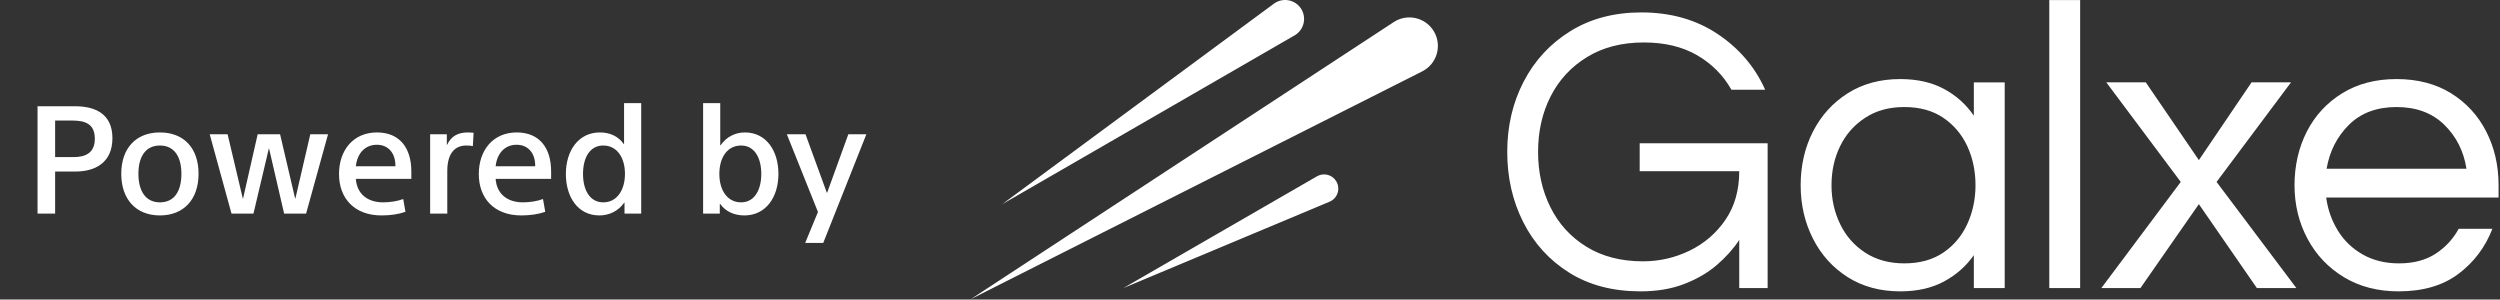 <svg width="3280" height="393" viewBox="0 0 3280 393" fill="none" xmlns="http://www.w3.org/2000/svg">
<rect x="0" y="0" width="3280" height="393" fill="#333333" stroke="none"/>
<path d="M49.251 280.276V139.428H98.765C125.002 139.428 147.49 149.488 147.49 181.248C147.49 213.403 125.002 225.042 98.962 225.042H72.331V280.276H49.251ZM72.331 158.168V206.104H96.595C111.982 206.104 124.41 200.778 124.41 182.037C124.41 162.705 111.982 158.168 95.017 158.168H72.331ZM260.498 228.001C260.498 261.931 240.771 282.644 209.8 282.644C178.829 282.644 159.103 261.931 159.103 228.001C159.103 194.071 178.829 173.752 209.8 173.752C240.968 173.752 260.498 194.071 260.498 228.001ZM238.009 228.001C238.009 206.301 229.132 190.914 209.8 190.914C190.468 190.914 181.591 206.301 181.591 228.001C181.591 250.292 190.862 265.481 209.8 265.481C229.132 265.481 238.009 250.292 238.009 228.001ZM367.458 176.119L387.185 260.352H387.579L407.109 176.119H430.386L401.585 280.276H372.784L353.058 195.057H352.663L332.542 280.276H303.741L275.137 176.119H298.612L318.536 260.352H318.93L338.065 176.119H367.458ZM539.674 234.708H466.882C468.263 254.632 482.466 265.481 502.587 265.481C511.267 265.481 521.131 264.1 529.021 261.141L531.98 277.909C522.906 281.065 512.254 282.644 500.615 282.644C464.712 282.644 444.788 259.958 444.788 228.395C444.788 196.832 463.726 173.752 494.5 173.752C524.287 173.752 539.674 193.873 539.674 225.042V234.708ZM494.5 189.928C478.521 189.928 468.658 201.567 466.882 218.137H518.763V217.743C518.961 200.581 509.097 189.928 494.5 189.928ZM621.358 174.147L620.371 191.703C617.807 191.112 615.045 190.914 611.889 190.914C598.08 190.914 586.836 199.397 586.836 224.647V280.276H564.347V176.119H586.244V189.928H586.639C591.768 178.881 600.645 173.752 613.861 173.752C616.031 173.752 618.793 173.949 621.358 174.147ZM723.07 234.708H650.279C651.66 254.632 665.863 265.481 685.984 265.481C694.664 265.481 704.527 264.1 712.418 261.141L715.377 277.909C706.303 281.065 695.65 282.644 684.011 282.644C648.109 282.644 628.185 259.958 628.185 228.395C628.185 196.832 647.122 173.752 677.896 173.752C707.683 173.752 723.07 193.873 723.07 225.042V234.708ZM677.896 189.928C661.918 189.928 652.054 201.567 650.279 218.137H702.16V217.743C702.357 200.581 692.494 189.928 677.896 189.928ZM818.769 188.942V135.285H841.258V280.276H819.361V265.876C819.164 265.876 818.967 265.876 818.967 265.876C811.076 277.317 798.648 282.644 786.418 282.644C758.208 282.644 742.427 258.577 742.427 228.198C742.427 197.622 758.998 173.752 787.009 173.752C799.24 173.752 810.681 178.092 818.375 188.942H818.769ZM764.916 228.198C764.916 248.714 773.398 265.481 791.547 265.481C809.498 265.481 819.953 249.305 819.953 228.001C819.953 206.893 809.498 190.914 791.547 190.914C773.398 190.914 764.916 207.485 764.916 228.198ZM944.368 267.454V280.276H922.472V135.285H944.96V190.717H945.355C953.048 179.276 965.081 173.752 977.312 173.752C1005.32 173.752 1021.3 197.819 1021.3 228.198C1021.3 258.774 1004.73 282.644 976.72 282.644C964.49 282.644 952.456 278.304 944.763 267.454H944.368ZM998.814 228.198C998.814 207.485 990.134 190.914 972.38 190.914C954.034 190.914 943.777 206.893 943.777 228.198C943.777 249.305 954.034 265.481 972.38 265.481C990.134 265.481 998.814 248.714 998.814 228.198ZM1056.8 176.119L1084.81 252.856H1085.2L1113.02 176.119H1136.69L1080.07 318.743H1056.4L1073.17 278.106L1032.34 176.119H1056.8Z" fill="white"/>
<g clip-path="url(#clip0_91_4)">
<path d="M2152.39 382.252C2116.04 382.252 2084.83 374.064 2058.74 357.689C2032.65 341.314 2012.59 319.278 1998.56 291.565C1984.52 263.868 1977.5 233.099 1977.5 199.273C1977.5 165.447 1984.69 134.693 1999.09 106.98C2013.48 79.283 2033.9 57.231 2060.35 40.856C2086.8 24.481 2117.83 16.294 2153.45 16.294C2191.95 16.294 2225.33 25.744 2253.57 44.63C2281.81 63.516 2302.6 87.907 2315.91 117.772H2271.65C2260.85 98.699 2245.82 83.587 2226.58 72.437C2207.32 61.286 2184.02 55.703 2156.68 55.703C2127.89 55.703 2103.06 62.097 2082.2 74.87C2061.33 87.642 2045.39 104.828 2034.43 126.412C2023.45 147.996 2017.96 172.293 2017.96 199.273C2017.96 226.253 2023.35 250.098 2034.15 271.869C2044.94 293.64 2060.67 310.919 2081.37 323.692C2102.06 336.464 2126.8 342.858 2155.59 342.858C2177.17 342.858 2197.6 338.18 2216.84 328.822C2236.09 319.465 2251.75 305.975 2263.8 288.337C2275.86 270.715 2281.89 249.474 2281.89 224.646H2151.27V187.935H2319.13V377.932H2281.89V314.787C2274.33 326.312 2264.61 337.182 2252.75 347.443C2240.86 357.705 2226.56 366.064 2209.83 372.536C2193.09 379.008 2173.93 382.252 2152.34 382.252H2152.39ZM2493.07 382.252C2466.79 382.252 2443.86 376.045 2424.25 363.631C2404.63 351.217 2389.44 334.406 2378.65 313.165C2367.85 291.94 2362.46 268.547 2362.46 243.002C2362.46 217.457 2367.85 193.612 2378.65 172.558C2389.44 151.504 2404.64 134.771 2424.25 122.357C2443.85 109.943 2466.79 103.736 2493.07 103.736C2515.37 103.736 2534.54 108.056 2550.55 116.696C2566.55 125.336 2579.61 137.032 2589.68 151.785V108.072H2630.17V377.947H2589.68V334.764C2579.61 349.159 2566.55 360.668 2550.55 369.308C2534.54 377.947 2515.37 382.267 2493.07 382.267V382.252ZM2498.46 345.541C2518.61 345.541 2535.61 340.862 2549.48 331.505C2563.32 322.148 2573.85 309.64 2581.06 293.998C2588.25 278.341 2591.85 261.342 2591.85 242.986C2591.85 224.631 2588.25 207.18 2581.06 191.709C2573.85 176.239 2563.32 163.825 2549.48 154.468C2535.61 145.11 2518.61 140.432 2498.46 140.432C2478.31 140.432 2461.58 145.11 2447.19 154.468C2432.79 163.825 2421.81 176.239 2414.27 191.709C2406.7 207.18 2402.93 224.272 2402.93 242.986C2402.93 261.701 2406.7 278.341 2414.27 293.998C2421.83 309.656 2432.79 322.163 2447.19 331.505C2461.57 340.862 2478.67 345.541 2498.46 345.541ZM2688.66 377.932V0.106H2729.15V377.932H2688.66ZM2756.99 377.932L2861.16 238.682L2763.47 108.056H2815.3L2884.93 210.065L2954.02 108.056H3005.82L2908.14 238.682L3012.84 377.932H2961.02L2884.91 267.829L2808.26 377.932H2756.99ZM3146.96 382.252C3119.61 382.252 3095.68 376.045 3075.18 363.631C3054.67 351.217 3038.74 334.406 3027.41 313.165C3016.07 291.94 3010.41 268.547 3010.41 243.002C3010.41 217.457 3015.8 193.612 3026.6 172.558C3037.39 151.504 3052.86 134.771 3073.01 122.357C3093.16 109.943 3116.91 103.736 3144.26 103.736C3171.62 103.736 3195.8 109.943 3215.78 122.357C3235.76 134.771 3251.14 151.504 3261.93 172.558C3272.72 193.612 3278.12 217.083 3278.12 243.002V259.19H3051.95C3054.11 275.034 3059.24 289.507 3067.35 302.638C3075.44 315.785 3086.33 326.218 3100 333.938C3113.68 341.673 3129.51 345.541 3147.51 345.541C3166.58 345.541 3182.6 341.314 3195.54 332.862C3208.5 324.409 3218.56 313.524 3225.76 300.205H3270.02C3260.67 324.315 3245.82 344.012 3225.5 359.311C3205.16 374.61 3178.99 382.252 3146.96 382.252ZM3052.5 221.402H3236.01C3232.41 198.384 3222.69 179.124 3206.86 163.653C3191.02 148.183 3170.15 140.447 3144.25 140.447C3118.34 140.447 3097.55 148.183 3081.91 163.653C3066.26 179.124 3056.45 198.384 3052.5 221.402ZM1698.54 46.408L1314.89 267.907L1671.32 4.862C1683.27 -3.949 1700.22 -0.409 1707.63 12.442C1714.49 24.341 1710.42 39.546 1698.52 46.424L1698.54 46.408ZM1753.35 238.121C1748.21 229.2 1736.81 226.159 1727.89 231.305L1473.9 377.932L1744.4 264.632C1754.76 260.297 1758.95 247.852 1753.34 238.121H1753.35ZM1881.5 41.558C1870.76 22.953 1846.57 17.198 1828.6 28.973L1273.74 392.451L1865.95 93.662C1885.13 83.977 1892.25 60.163 1881.5 41.558Z" fill="white"/>
</g>
<defs>
<clipPath id="clip0_91_4">
<rect width="2005.55" height="393" fill="white" transform="translate(1273.74)"/>
</clipPath>
</defs>
</svg>
